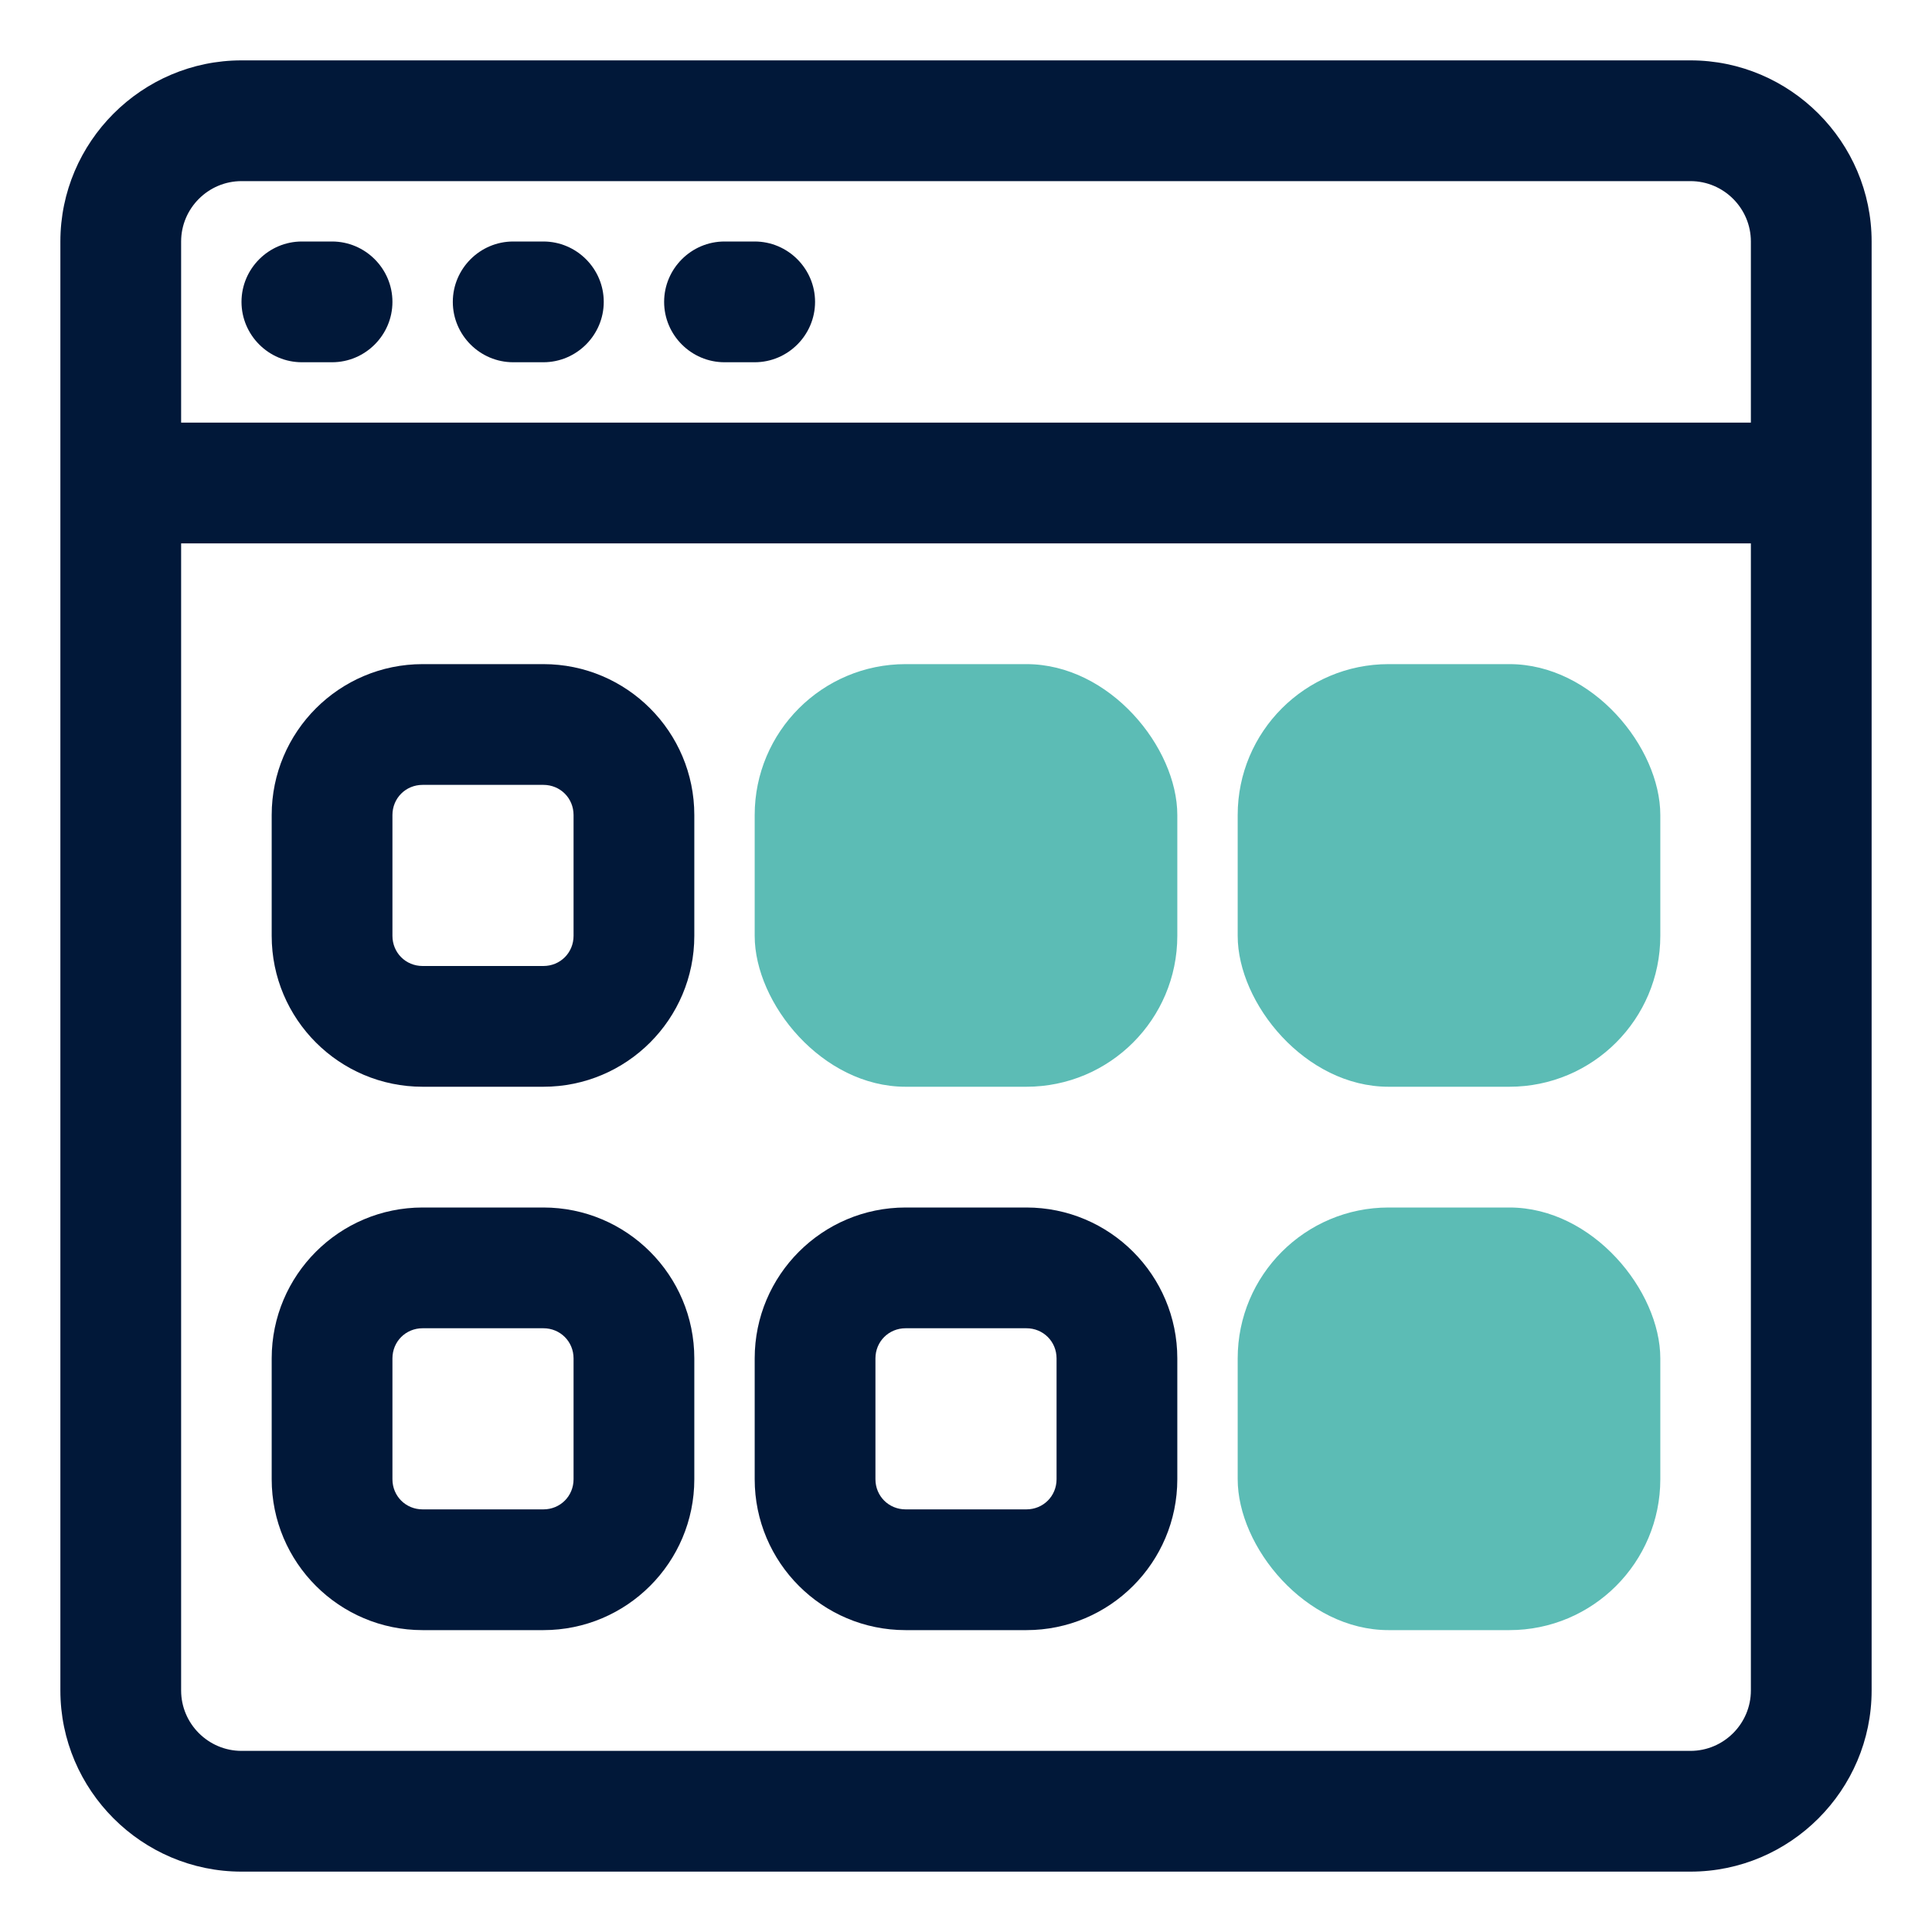 <svg xmlns="http://www.w3.org/2000/svg" id="OBJECT" viewBox="0 0 32 32"><defs><style>      .cls-1 {        fill: #5cbcb5;      }      .cls-2 {        fill: #011839;      }    </style></defs><g><path class="cls-2" d="M28,1H4c-1.65,0-3,1.35-3,3v24c0,1.65,1.35,3,3,3h24c1.65,0,3-1.35,3-3V4c0-1.65-1.35-3-3-3ZM4,3h24c.55,0,1,.45,1,1v3H3v-3c0-.55.45-1,1-1ZM28,29H4c-.55,0-1-.45-1-1V9h26v19c0,.55-.45,1-1,1Z"></path><path class="cls-2" d="M5,6h.5c.55,0,1-.45,1-1s-.45-1-1-1h-.5c-.55,0-1,.45-1,1s.45,1,1,1Z"></path><path class="cls-2" d="M8.5,6h.5c.55,0,1-.45,1-1s-.45-1-1-1h-.5c-.55,0-1,.45-1,1s.45,1,1,1Z"></path><path class="cls-2" d="M12,6h.5c.55,0,1-.45,1-1s-.45-1-1-1h-.5c-.55,0-1,.45-1,1s.45,1,1,1Z"></path><path class="cls-2" d="M9,11h-2c-1.38,0-2.5,1.12-2.5,2.5v2c0,1.38,1.12,2.5,2.5,2.5h2c1.38,0,2.5-1.12,2.5-2.5v-2c0-1.38-1.12-2.5-2.5-2.5ZM9.5,15.5c0,.28-.22.5-.5.5h-2c-.28,0-.5-.22-.5-.5v-2c0-.28.22-.5.5-.5h2c.28,0,.5.22.5.5v2Z"></path><path class="cls-2" d="M9,20h-2c-1.38,0-2.5,1.12-2.5,2.5v2c0,1.38,1.12,2.5,2.5,2.5h2c1.38,0,2.5-1.12,2.5-2.5v-2c0-1.38-1.12-2.5-2.5-2.5ZM9.5,24.5c0,.28-.22.5-.5.5h-2c-.28,0-.5-.22-.5-.5v-2c0-.28.22-.5.5-.5h2c.28,0,.5.22.5.5v2Z"></path><path class="cls-2" d="M17,20h-2c-1.38,0-2.5,1.12-2.5,2.5v2c0,1.38,1.12,2.5,2.5,2.5h2c1.38,0,2.5-1.12,2.5-2.5v-2c0-1.38-1.12-2.5-2.5-2.5ZM17.5,24.5c0,.28-.22.5-.5.5h-2c-.28,0-.5-.22-.5-.5v-2c0-.28.22-.5.5-.5h2c.28,0,.5.22.5.5v2Z"></path></g><g><rect class="cls-1" x="12.5" y="11" width="7" height="7" rx="2.5" ry="2.5"></rect><rect class="cls-1" x="20.5" y="11" width="7" height="7" rx="2.5" ry="2.5"></rect><rect class="cls-1" x="20.5" y="20" width="7" height="7" rx="2.5" ry="2.5"></rect></g></svg>